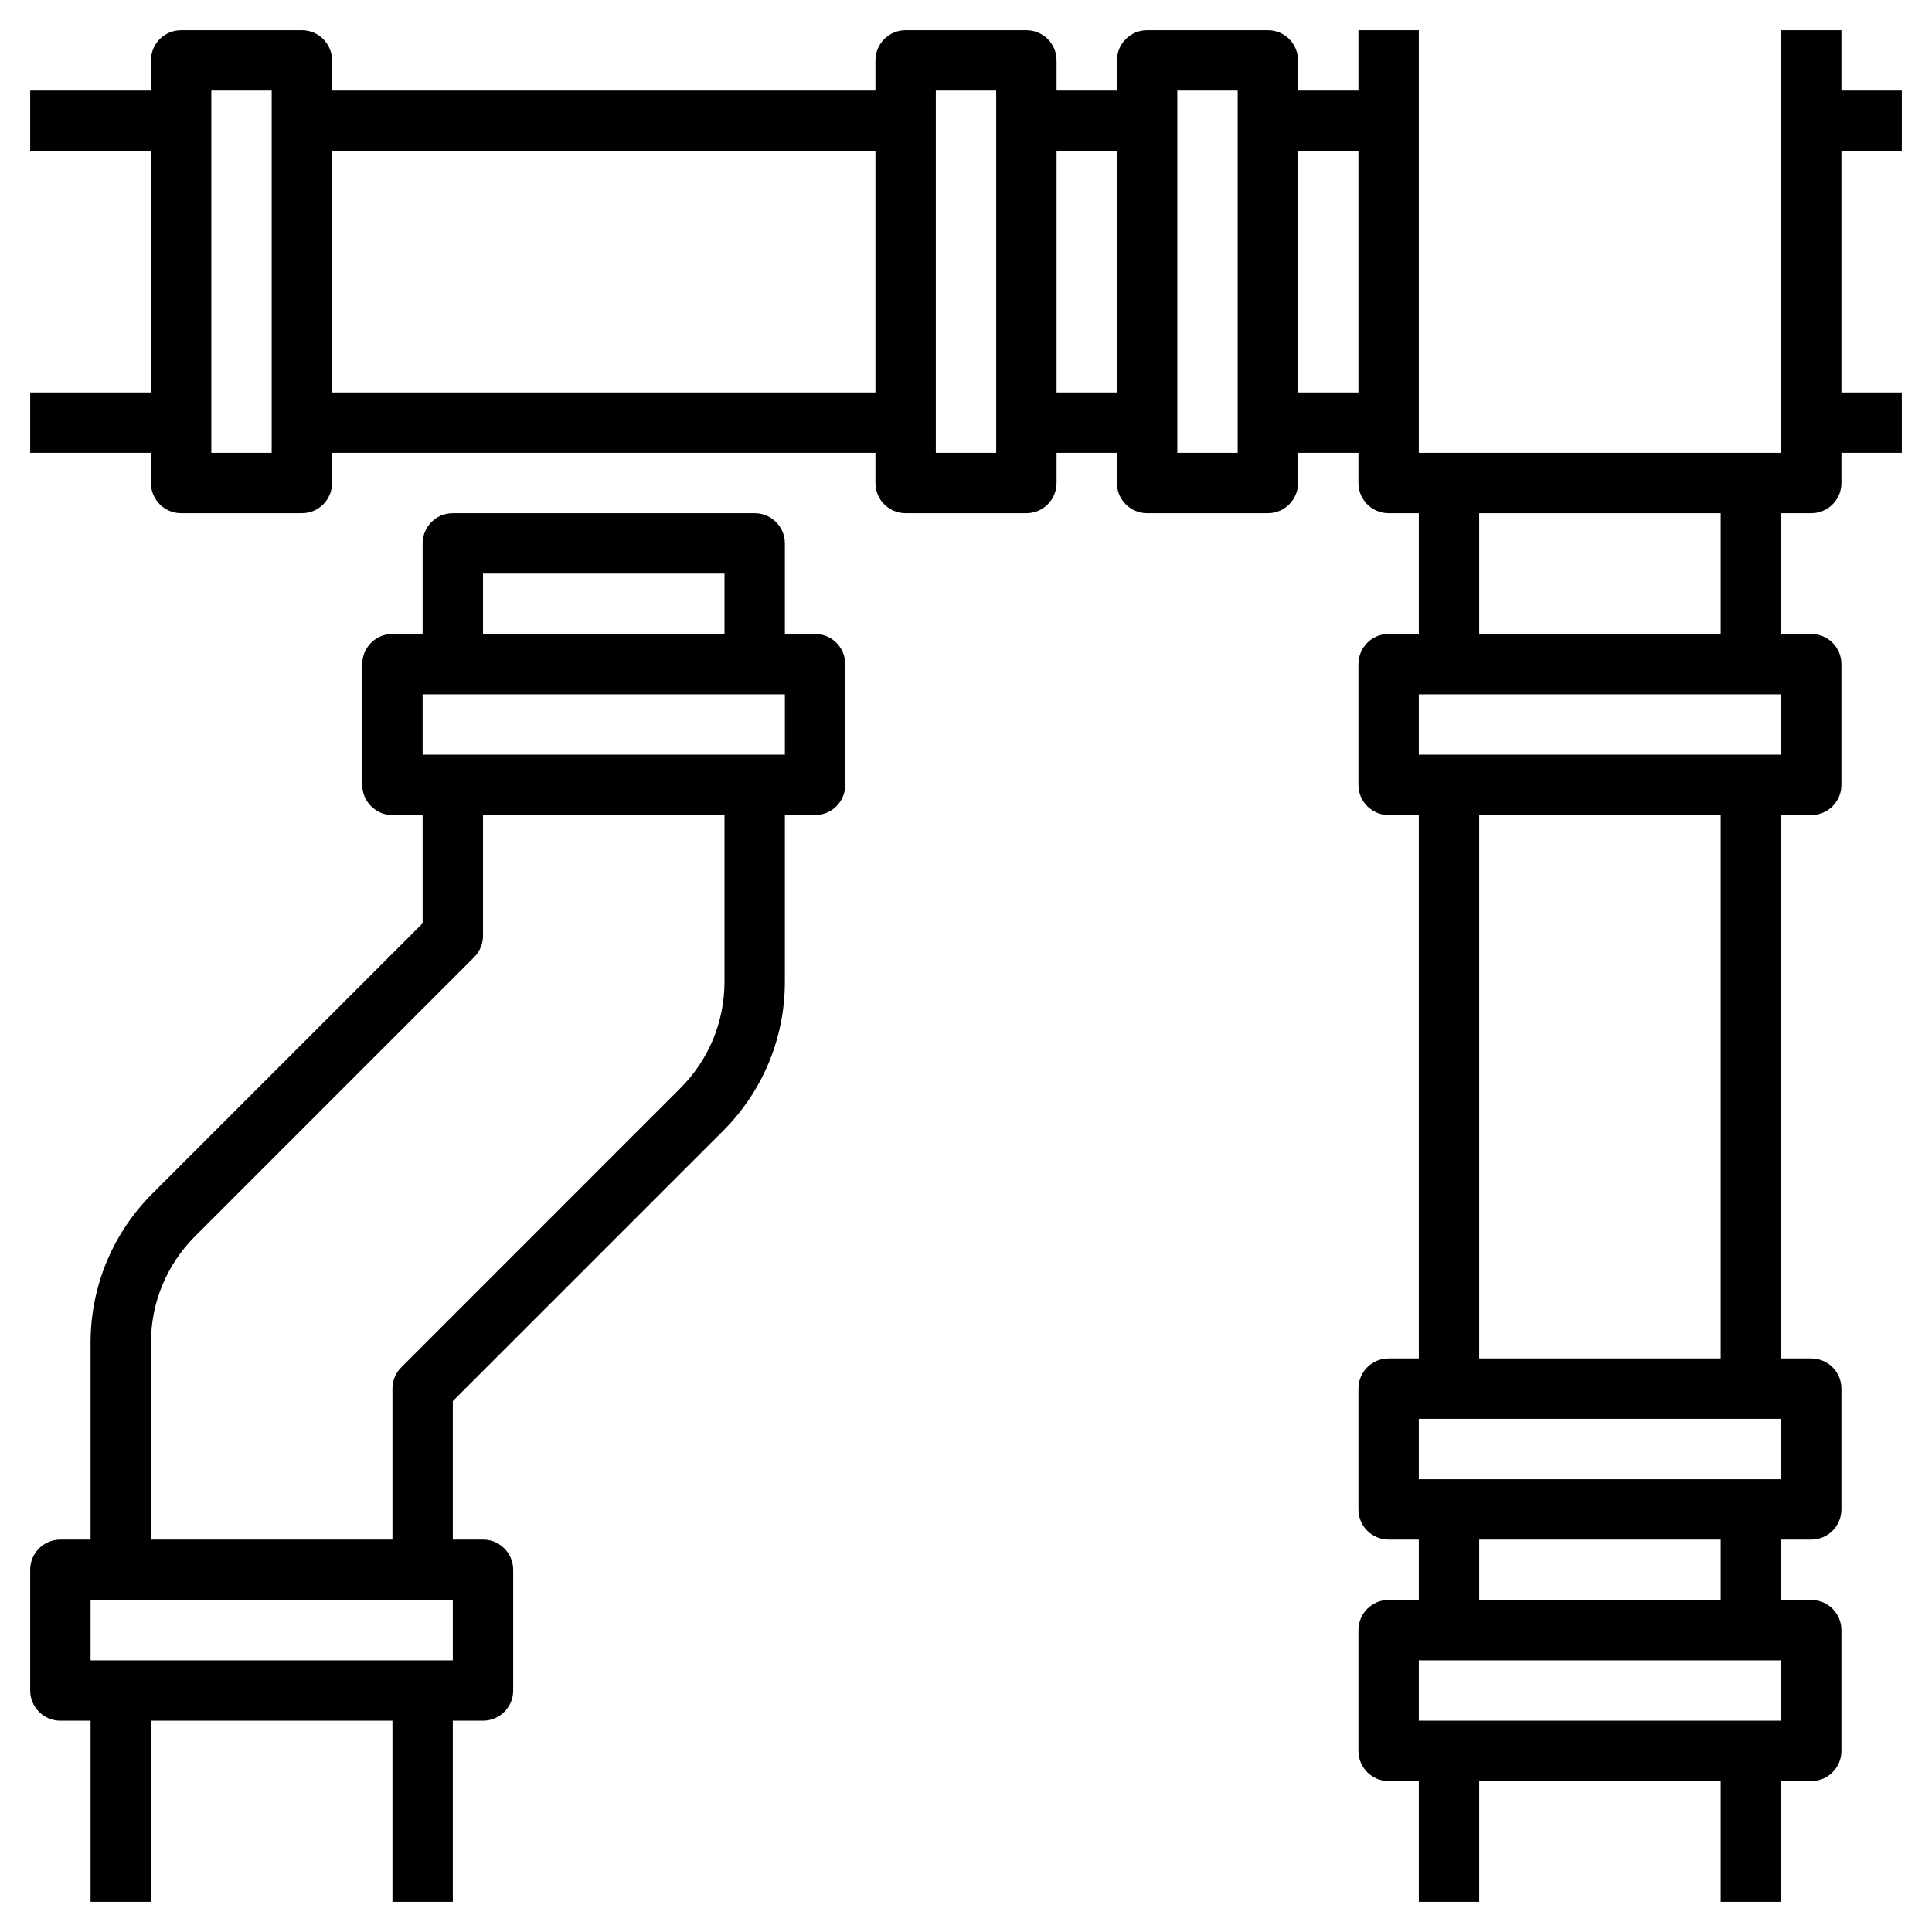 <?xml version="1.0" encoding="UTF-8"?>
<svg xmlns="http://www.w3.org/2000/svg" id="Layer_35" height="512" viewBox="0 0 64 64" width="512">
  <g>
    <path fill="#000" d="m63 5v-2h-2v-2h-2v14h-12v-14h-2v2h-2v-1c0-.552-.447-1-1-1h-4c-.553 0-1 .448-1 1v1h-2v-1c0-.552-.447-1-1-1h-4c-.553 0-1 .448-1 1v1h-18v-1c0-.552-.447-1-1-1h-4c-.553 0-1 .448-1 1v1h-4v2h4v8h-4v2h4v1c0 .552.447 1 1 1h4c.553 0 1-.448 1-1v-1h18v1c0 .552.447 1 1 1h4c.553 0 1-.448 1-1v-1h2v1c0 .552.447 1 1 1h4c.553 0 1-.448 1-1v-1h2v1c0 .552.447 1 1 1h1v4h-1c-.553 0-1 .448-1 1v4c0 .552.447 1 1 1h1v18h-1c-.553 0-1 .448-1 1v4c0 .552.447 1 1 1h1v2h-1c-.553 0-1 .448-1 1v4c0 .552.447 1 1 1h1v4h2v-4h8v4h2v-4h1c.553 0 1-.448 1-1v-4c0-.552-.447-1-1-1h-1v-2h1c.553 0 1-.448 1-1v-4c0-.552-.447-1-1-1h-1v-18h1c.553 0 1-.448 1-1v-4c0-.552-.447-1-1-1h-1v-4h1c.553 0 1-.448 1-1v-1h2v-2h-2v-8zm-54 10h-2v-12h2zm2-2v-8h18v8zm22 2h-2v-12h2zm2-2v-8h2v8zm6 2h-2v-12h2zm2-2v-8h2v8zm16 44h-12v-2h12zm-2-4h-8v-2h8zm2-4h-12v-2h12zm-2-4h-8v-18h8zm2-20h-12v-2h12zm-2-4h-8v-4h8z"></path>
    <path fill="#000" d="m27 21h-1v-3c0-.552-.447-1-1-1h-10c-.553 0-1 .448-1 1v3h-1c-.553 0-1 .448-1 1v4c0 .552.447 1 1 1h1v3.586l-8.949 8.949c-1.322 1.322-2.051 3.08-2.051 4.95v6.515h-1c-.553 0-1 .448-1 1v4c0 .552.447 1 1 1h1v6h2v-6h8v6h2v-6h1c.553 0 1-.448 1-1v-4c0-.552-.447-1-1-1h-1v-4.586l8.949-8.949c1.322-1.322 2.051-3.08 2.051-4.95v-5.515h1c.553 0 1-.448 1-1v-4c0-.552-.447-1-1-1zm-11-2h8v2h-8zm-1 36h-12v-2h12zm9-22.485c0 1.336-.521 2.592-1.465 3.536l-9.242 9.243c-.188.186-.293.441-.293.706v5h-8v-6.515c0-1.336.521-2.592 1.465-3.536l9.242-9.243c.188-.186.293-.441.293-.706v-4h8zm2-7.515h-12v-2h12z"></path>
  </g>
</svg>
